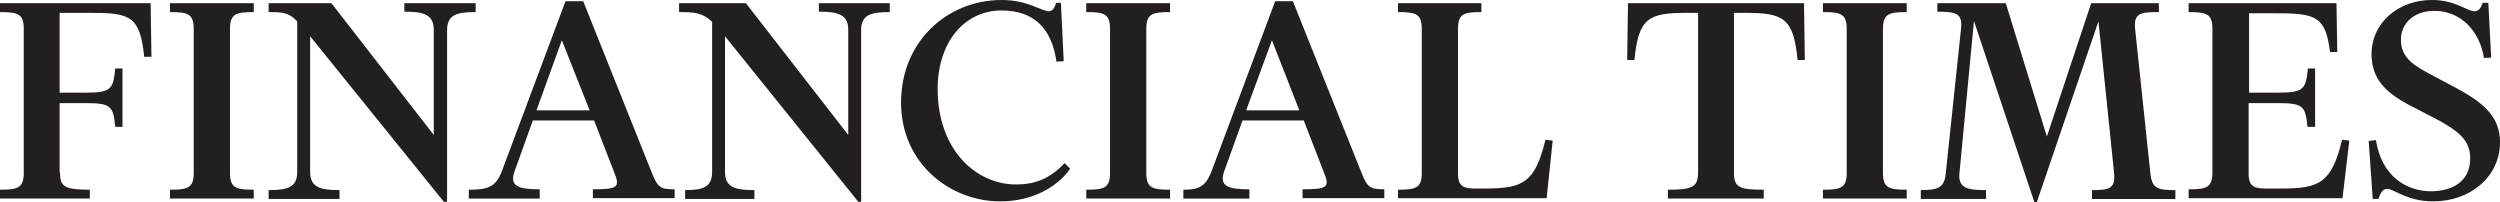 <?xml version="1.0" encoding="UTF-8"?><svg id="b" xmlns="http://www.w3.org/2000/svg" viewBox="0 0 1053 85.16"><g id="c"><path d="M25.28,72.61c0,5.94,1.7,7.29,12.55,7.29v3.73H0v-3.73c7.46,0,10.01-.68,10.01-7.12V12.22c0-6.45-2.55-7.13-10.01-7.13V1.36h63.45l.34,22.56h-3.05c-1.7-16.96-5.94-18.49-21.71-18.49h-13.91v33.59h11.2c10.69,0,11.37-1.7,12.22-10.18h3.05v24.6h-3.05c-.85-8.48-1.53-10.01-12.22-10.01h-11.2v29.18h.17,0ZM71.59,83.64v-3.73c7.46,0,10.01-.68,10.01-7.12V12.22c0-6.45-2.54-7.13-10.01-7.13V1.36h35.29v3.73c-7.46,0-10.01.68-10.01,7.13v60.56c0,6.45,2.54,7.12,10.01,7.12v3.73h-35.29,0ZM186.95,84.99L130.63,15.27v57.17c0,6.62,4.58,7.63,12.38,7.63v3.73h-29.86v-3.73c7.8,0,12.04-1.02,12.04-7.63V8.99c-3.56-3.73-6.11-3.9-12.04-3.9V1.36h26.46l43.09,55.47V12.55c0-6.62-4.58-7.63-12.38-7.63V1.36h30.03v3.73c-7.8,0-12.04,1.02-12.04,7.64v72.27h-1.36ZM227.16,83.64h-29.69v-3.73c7.8,0,11.37-1.02,13.91-7.8L238.19.51h7.46l28.84,72.1c2.55,6.45,3.73,7.12,9.67,7.12v3.73h-34.44v-3.73c10.52,0,11.54-.85,8.99-7.12l-8.48-21.88h-25.79l-7.63,21.21c-2.38,6.45,1.36,7.8,10.52,7.8v3.9h-.17ZM225.97,46.48h22.39l-11.71-29.52-10.69,29.52ZM361.52,84.99l-56.15-69.72v57.17c0,6.62,4.58,7.63,12.38,7.63v3.73h-29.18v-3.73c7.13,0,11.37-1.02,11.37-7.63V9.16c-4.07-3.73-7.12-4.07-13.91-4.07V1.36h28.16l43.09,55.47V12.55c0-6.62-4.58-7.63-12.38-7.63V1.36h29.86v3.73c-7.8,0-12.05,1.02-12.05,7.64v72.27h-1.19ZM444.81,1.19h2.04l1.19,24.6-3.05.17c-2.04-14.08-9.5-21.55-23.24-21.55-15.27,0-26.8,13.06-26.8,33.08,0,25.62,16.12,40.21,33.08,40.21,7.3,0,13.91-2.04,20.36-8.99l2.38,2.37c-5.26,7.46-15.61,13.74-29.52,13.74-20.7,0-41.73-15.61-41.73-41.73,0-25.28,19.17-43.09,42.41-43.09,11.03,0,16.8,4.75,19.85,4.75,1.36,0,2.38-1.19,3.05-3.56h0ZM457.54,83.64v-3.73c7.46,0,10.01-.68,10.01-7.12V12.22c0-6.45-2.55-7.13-10.01-7.13V1.36h35.29v3.73c-7.46,0-10.01.68-10.01,7.13v60.56c0,6.45,2.55,7.12,10.01,7.12v3.73h-35.29ZM526.08,83.64h-27.65v-3.73c6.11,0,9.33-1.02,11.88-7.8L537.1.51h7.46l28.84,72.1c2.54,6.45,3.73,7.12,9.67,7.12v3.73h-34.44v-3.73c10.52,0,11.54-.85,8.99-7.12l-8.48-21.88h-25.79l-7.64,21.21c-2.38,6.45,1.36,7.8,10.52,7.8v3.9h-.17ZM524.89,46.48h22.39l-11.54-29.52-10.86,29.52ZM588.84,83.64v-3.73c7.47,0,10.01-.68,10.01-7.12V12.22c0-6.45-2.54-7.13-10.01-7.13V1.36h35.12v3.73c-7.46,0-9.84.68-9.84,7.13v61.07c0,5.43,2.72,6.11,7.13,6.11h4.24c15.95,0,21.04-2.38,25.45-20.53l3.05.34-2.54,24.26h-62.6v.17h0ZM759.85,1.36l.34,23.92h-3.05c-1.69-17.64-5.94-19.85-21.71-19.85h-5.09v67.18c0,6.45,2.38,7.29,12.55,7.29v3.73h-40.38v-3.73c10.18,0,12.72-1.02,12.72-7.29V5.43h-5.09c-15.78,0-20.02,2.2-21.72,19.85h-3.05l.34-23.92h74.14,0ZM767.82,83.64v-3.73c7.47,0,10.01-.68,10.01-7.12V12.22c0-6.45-2.54-7.13-10.01-7.13V1.36h35.29v3.73c-7.47,0-10.01.68-10.01,7.13v60.56c0,6.45,2.54,7.12,10.01,7.12v3.73h-35.29ZM909.31,1.36v3.73c-7.47,0-10.69.34-10.01,6.96l6.45,61.07c.68,6.28,3.05,6.96,10.52,6.96v3.73h-35.12v-3.73c7.29,0,9.84-.68,9.33-6.96l-6.62-64.13-25.96,76.17h-1.02l-25.45-76.34-6.11,64.13c-.68,6.45,3.73,7.12,11.2,7.12v3.73h-27.48v-3.73c7.47,0,10.01-1.19,10.52-7.12l6.45-61.07c.68-6.45-2.54-6.95-10.01-6.95V1.36h28.84l17.3,56.15,18.66-56.15h28.5ZM974.96,53.44h-3.05c-.85-8.48-1.53-10.01-12.22-10.01h-12.56v29.86c0,5.43,2.72,6.11,7.12,6.11h6.79c15.95,0,21.04-2.38,25.45-20.53l3.05.34-2.88,24.26h-64.8v-3.73c7.46,0,10.01-.68,10.01-7.12V12.22c0-6.45-2.54-7.13-10.01-7.13V1.36h62.26l.34,20.53h-3.05c-1.87-14.59-5.6-16.29-21.89-16.29h-12.21v33.42h12.55c10.69,0,11.37-1.7,12.21-10.18h3.05v24.6h-.17,0ZM1040.45,66.67c0-7.46-4.75-11.2-12.89-15.78l-13.06-6.79c-9.84-5.26-15.61-11.03-15.61-21.38,0-12.89,11.03-22.73,25.45-22.73,9.84,0,14.93,4.75,17.81,4.75,1.87,0,2.71-1.19,3.56-3.56h2.38l1.19,23.07-3.05.17c-1.7-11.2-9.67-19.85-20.87-19.85-8.48,0-14.08,5.09-14.08,12.22,0,7.8,5.94,11.03,12.55,14.59l11.2,5.94c10.52,5.77,17.98,11.54,17.98,22.56,0,14.59-12.55,24.94-28.16,24.94-11.03,0-16.46-5.26-19.34-5.26-1.87,0-2.88,1.7-3.73,4.24h-2.38l-1.7-24.43,3.05-.34c2.38,15.27,12.89,21.55,23.41,21.55,8.82-.17,16.29-4.07,16.29-13.91h0Z" fill="#231f20" fill-rule="evenodd" stroke-width="0"/></g></svg>